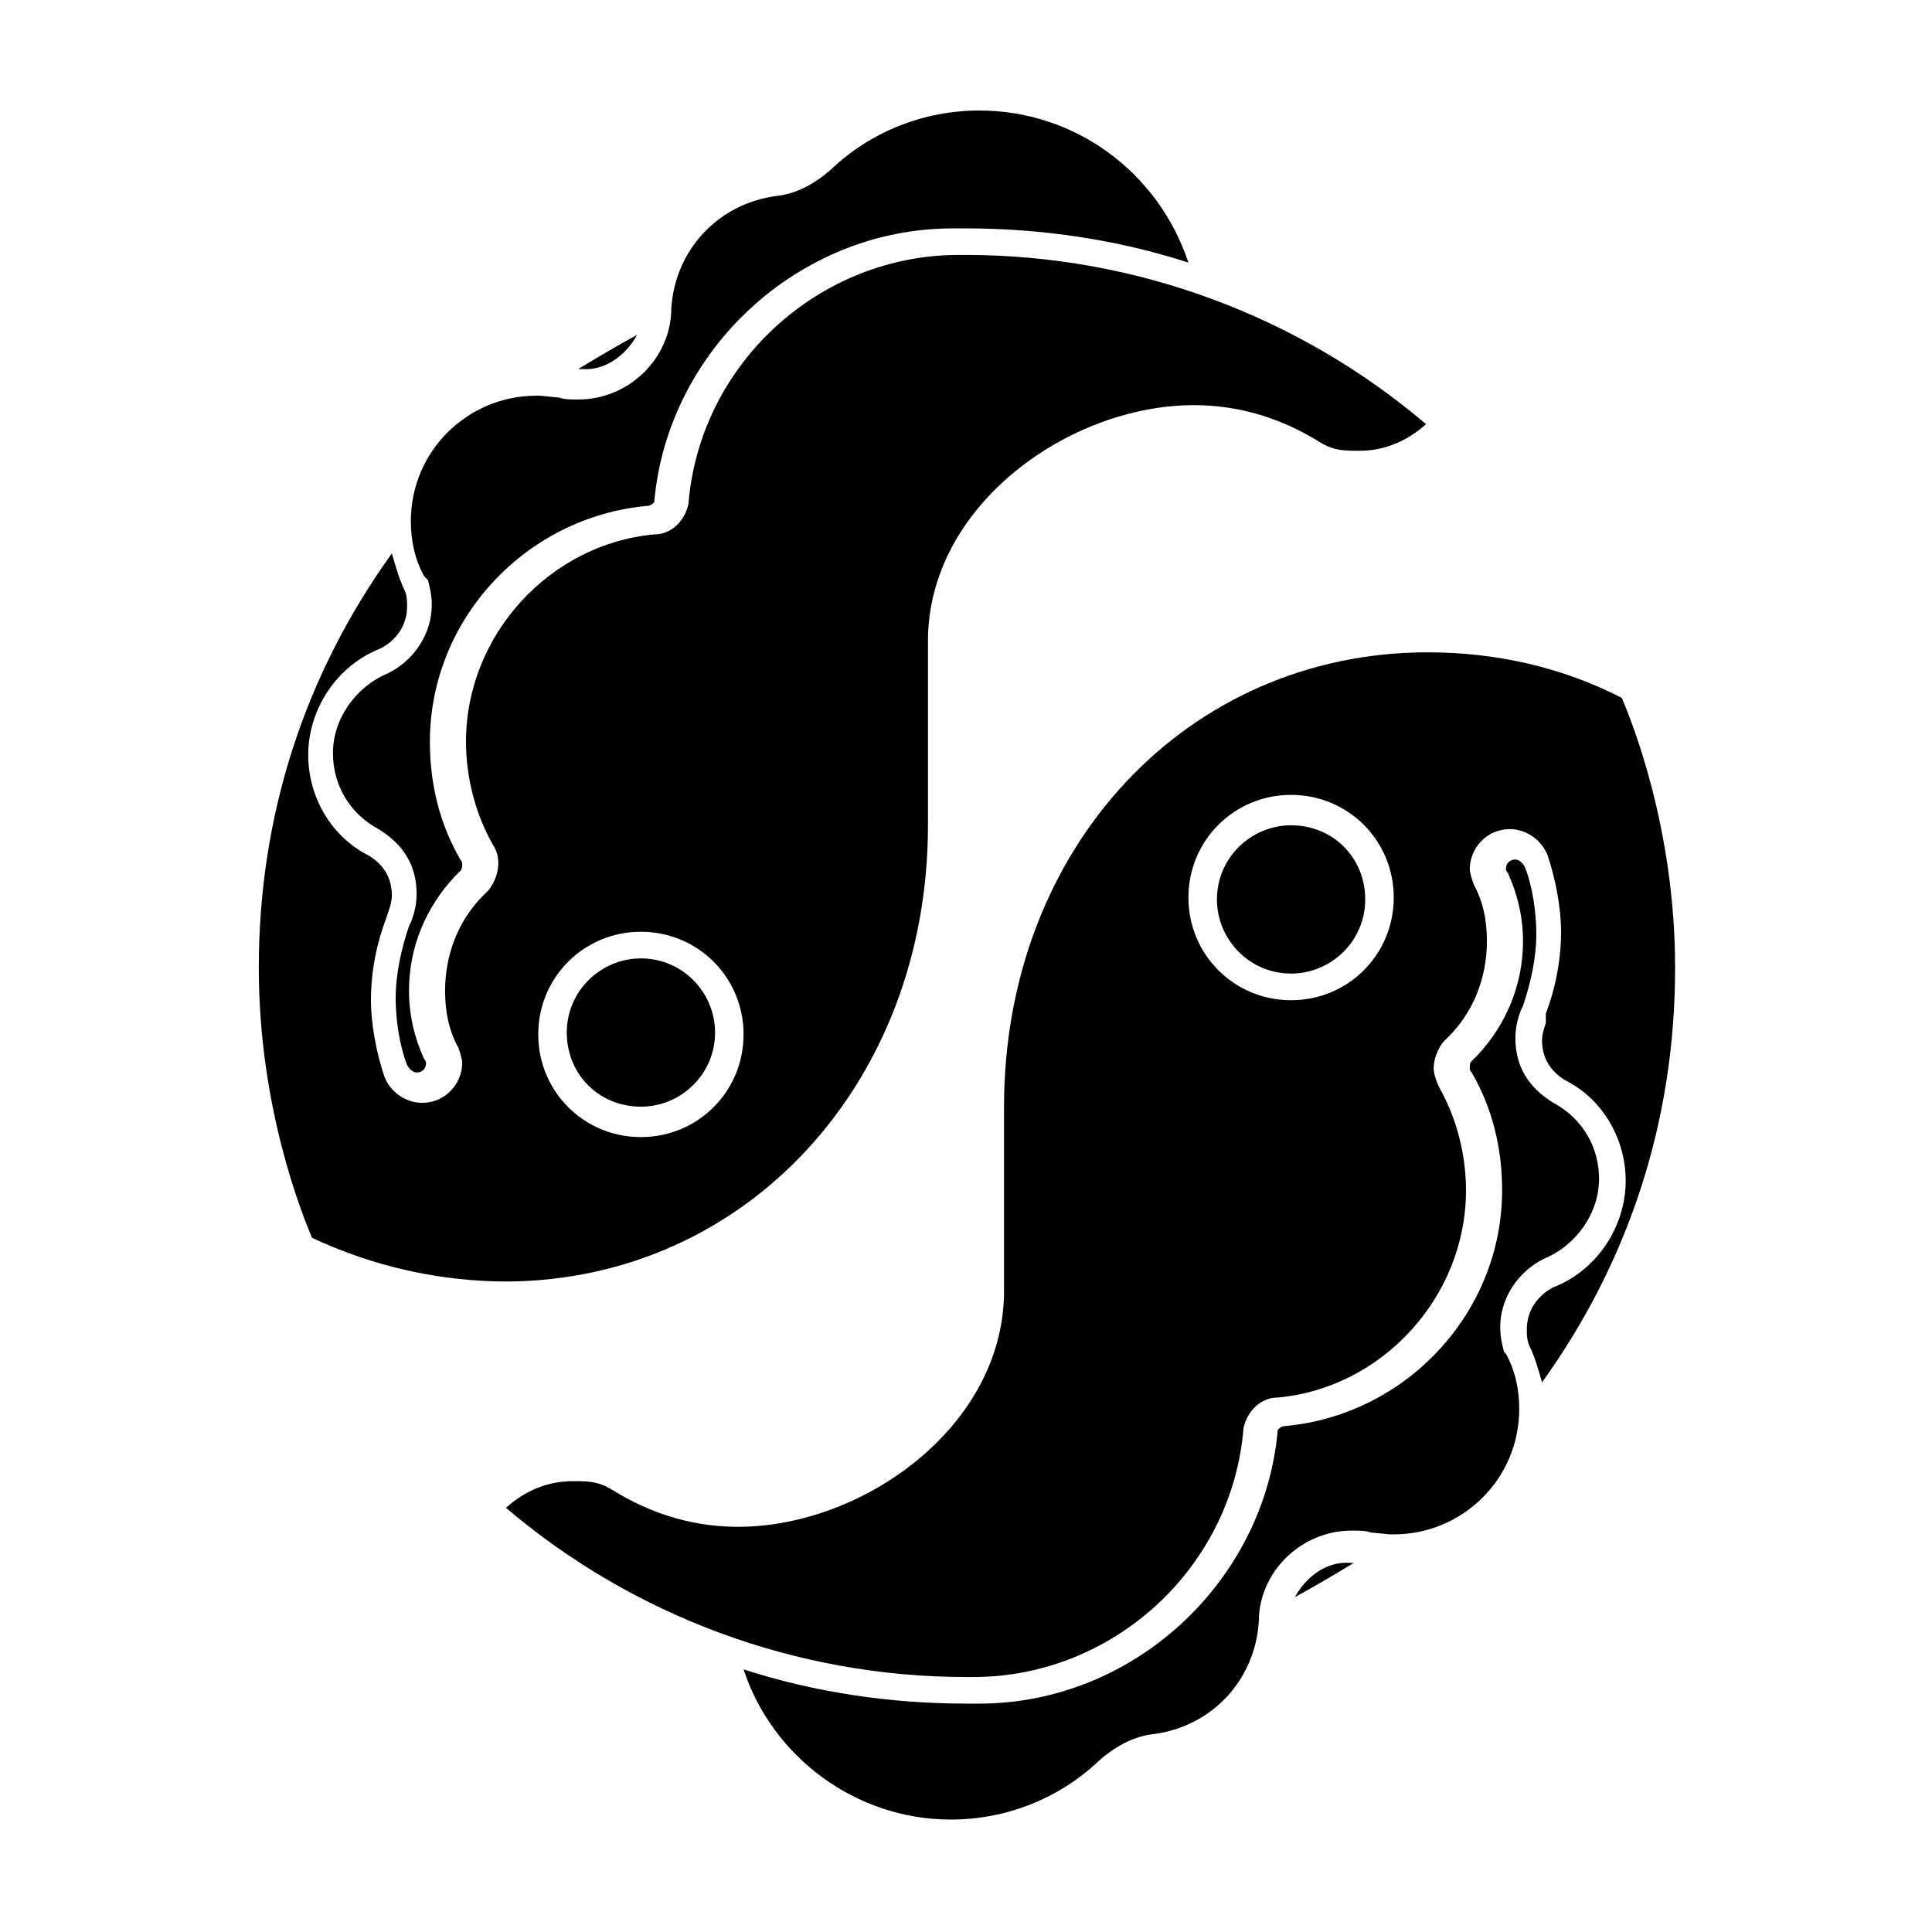 <?xml version="1.0" encoding="UTF-8"?>
<!-- Uploaded to: ICON Repo, www.svgrepo.com, Generator: ICON Repo Mixer Tools -->
<svg fill="#000000" width="800px" height="800px" version="1.1" viewBox="144 144 512 512" xmlns="http://www.w3.org/2000/svg">
 <g>
  <path d="m487.16 567.26c5.543-3.023 10.578-6.047 15.617-9.07h-1.008c-6.043-0.5-11.586 3.531-14.609 9.07z"/>
  <path d="m389.92 362.71v-48.871c0-35.77 37.281-62.473 70.535-62.473 11.082 0 21.664 3.023 31.234 8.566l2.519 1.512c3.527 2.016 6.047 2.016 10.078 2.016 6.551 0 12.594-2.519 17.633-7.055-33.754-28.719-77.082-44.84-121.92-44.84h-2.016c-36.777 0-68.52 28.719-71.539 66-1.008 4.535-4.535 8.062-9.07 8.062-27.711 2.519-49.879 26.703-49.879 54.914 0 9.574 2.519 19.145 7.055 27.207 1.008 1.512 1.512 3.023 1.512 5.039 0 2.519-1.008 5.039-2.519 7.055l-1.512 1.512c-6.551 6.551-10.078 15.617-10.078 25.191 0 5.543 1.008 10.578 3.527 15.113 0.504 1.512 1.008 3.023 1.008 4.031 0 5.543-4.535 10.578-10.578 10.578-4.535 0-8.566-3.023-10.078-7.055-2.016-6.047-3.527-13.602-3.527-20.152 0-7.559 1.512-15.113 4.031-21.664l0.504-1.512c0.504-1.512 1.008-3.023 1.008-4.535 0-4.535-2.016-8.062-6.047-10.578-10.078-5.039-16.121-15.617-16.121-26.703 0-12.09 7.559-23.68 19.145-28.215 4.031-2.016 7.055-6.047 7.055-11.082 0-1.512 0-2.519-0.504-4.031-1.512-3.023-2.519-6.551-3.527-10.078-23.176 32.242-35.266 69.527-35.266 109.83 0 37.281 11.586 65.496 14.105 71.539 16.121 7.559 33.754 11.586 51.891 11.586 62.977-0.496 111.34-52.391 111.34-120.91zm-76.074 28.215c15.113 0 27.207 12.09 27.207 27.207 0 15.113-12.09 27.207-27.207 27.207-15.113 0-27.207-12.09-27.207-27.207 0-15.117 12.094-27.207 27.207-27.207z"/>
  <path d="m313.85 437.28c10.578 0 19.648-8.566 19.648-19.648 0-10.578-8.566-19.648-19.648-19.648-10.578 0-19.648 8.566-19.648 19.648 0 11.082 8.562 19.648 19.648 19.648z"/>
  <path d="m312.84 232.73c-5.543 3.023-10.578 6.047-15.617 9.07h1.008c6.043 0.5 11.586-3.527 14.609-9.07z"/>
  <path d="m542.58 502.27c-0.504-2.016-1.008-4.031-1.008-6.551 0-7.559 4.535-14.609 11.586-18.137 8.566-3.527 14.609-12.09 14.609-21.16 0-8.566-4.535-16.121-12.09-20.152-6.551-4.031-10.078-9.574-10.078-17.129 0-2.519 0.504-5.039 1.512-7.559l0.504-1.008c2.016-6.047 3.527-12.594 3.527-19.145 0-5.543-1.008-12.594-3.023-17.633-0.504-1.008-1.512-2.016-2.519-2.016-1.512 0-2.519 1.008-2.519 2.519 0 0 0 0.504 0.504 1.008 2.519 5.543 4.031 11.586 4.031 18.137 0 11.586-4.535 22.168-12.09 30.23l-1.512 1.512c-0.504 0.504-0.504 1.008-0.504 2.016 0 0 0 0.504 0.504 1.008 5.543 9.574 8.062 20.152 8.062 31.234 0 32.242-25.191 59.449-57.434 62.473-1.008 0-1.512 0.504-2.016 1.008-3.527 40.305-38.289 72.547-79.098 72.547h-3.527c-20.152 0-40.305-3.023-58.945-9.07 7.559 23.176 29.727 39.801 54.914 39.801 14.609 0 28.719-5.543 39.297-15.617 4.535-4.031 9.574-6.551 14.609-7.055 15.113-2.016 26.703-14.105 27.711-29.727 0-13.098 11.082-24.184 24.688-24.184 2.016 0 3.527 0 5.039 0.504l5.039 0.504h1.008c18.137 0 33.25-14.609 33.25-33.25 0-5.039-1.008-10.078-3.527-14.609z"/>
  <path d="m257.42 297.73c0.504 2.016 1.008 4.031 1.008 6.551 0 7.559-4.535 14.609-11.586 18.137-8.566 3.527-14.609 12.09-14.609 21.16 0 8.566 4.535 16.121 12.09 20.152 6.551 4.031 10.078 9.574 10.078 17.129 0 2.519-0.504 5.039-1.512 7.559l-0.504 1.008c-2.016 6.047-3.527 12.594-3.527 19.145 0 5.543 1.008 12.594 3.023 17.633 0.504 1.008 1.512 2.016 2.519 2.016 1.512 0 2.519-1.008 2.519-2.519 0 0 0-0.504-0.504-1.008-2.519-5.543-4.031-11.586-4.031-18.137 0-11.586 4.535-22.168 12.09-30.23l1.512-1.512c0.504-0.504 0.504-1.008 0.504-2.016 0 0 0-0.504-0.504-1.008-5.543-9.574-8.062-20.152-8.062-31.234 0-32.242 25.191-59.449 57.434-62.473 1.008 0 1.512-0.504 2.016-1.008 3.527-40.305 38.289-72.547 79.098-72.547l3.527-0.004c20.152 0 40.305 3.023 58.945 9.07-8.062-24.184-30.23-40.305-55.422-40.305-14.609 0-28.719 5.543-39.297 15.617-4.531 4.031-9.57 6.551-14.609 7.055-15.113 2.016-26.703 14.105-27.711 29.727 0 13.098-11.082 24.184-24.688 24.184-2.016 0-3.527 0-5.039-0.504l-5.039-0.504h-1.008c-18.137 0-33.25 14.609-33.25 33.25 0 5.039 1.008 10.078 3.527 14.609z"/>
  <path d="m522.43 316.87c-63.984 0-112.35 51.891-112.35 120.41v48.871c0 35.77-37.281 62.473-70.535 62.473-11.082 0-21.664-3.023-31.234-8.566l-2.519-1.512c-3.527-2.016-6.047-2.016-10.078-2.016-6.551 0-12.594 2.519-17.633 7.055 33.754 28.719 77.082 44.84 121.92 44.84h2.016c36.777 0 68.52-28.719 71.539-66 1.008-4.535 4.535-8.062 9.07-8.062 27.711-2.519 49.879-26.703 49.879-54.914 0-9.574-2.519-19.145-7.055-27.207-1.008-2.016-1.512-4.031-1.512-5.039 0-2.519 1.008-5.039 2.519-7.055l1.512-1.512c6.551-6.551 10.078-15.617 10.078-25.191 0-5.543-1.008-10.578-3.527-15.113-0.504-1.512-1.008-3.023-1.008-4.031 0-5.543 4.535-10.578 10.578-10.578 4.535 0 8.566 3.023 10.078 7.055 2.016 6.047 3.527 13.602 3.527 20.152 0 7.559-1.512 15.113-4.031 21.664v2.519c-0.504 1.512-1.008 3.023-1.008 4.535 0 4.535 2.016 8.062 6.047 10.578 10.078 5.039 16.121 15.617 16.121 26.703 0 12.09-7.559 23.68-19.145 28.215-4.031 2.016-7.055 6.047-7.055 11.082 0 1.512 0 2.519 0.504 4.031 1.512 3.023 2.519 6.551 3.527 10.078 23.176-32.242 35.266-69.527 35.266-109.83 0-37.281-11.586-65.496-14.105-71.539-15.617-8.062-33.25-12.094-51.387-12.094zm-36.277 92.195c-15.113 0-27.207-12.09-27.207-27.207 0-15.113 12.09-27.207 27.207-27.207 15.113 0 27.207 12.09 27.207 27.207s-12.09 27.207-27.207 27.207z"/>
  <path d="m486.15 362.71c-10.578 0-19.648 8.566-19.648 19.648 0 10.578 8.566 19.648 19.648 19.648 10.578 0 19.648-8.566 19.648-19.648s-8.562-19.648-19.648-19.648z"/>
 </g>
</svg>